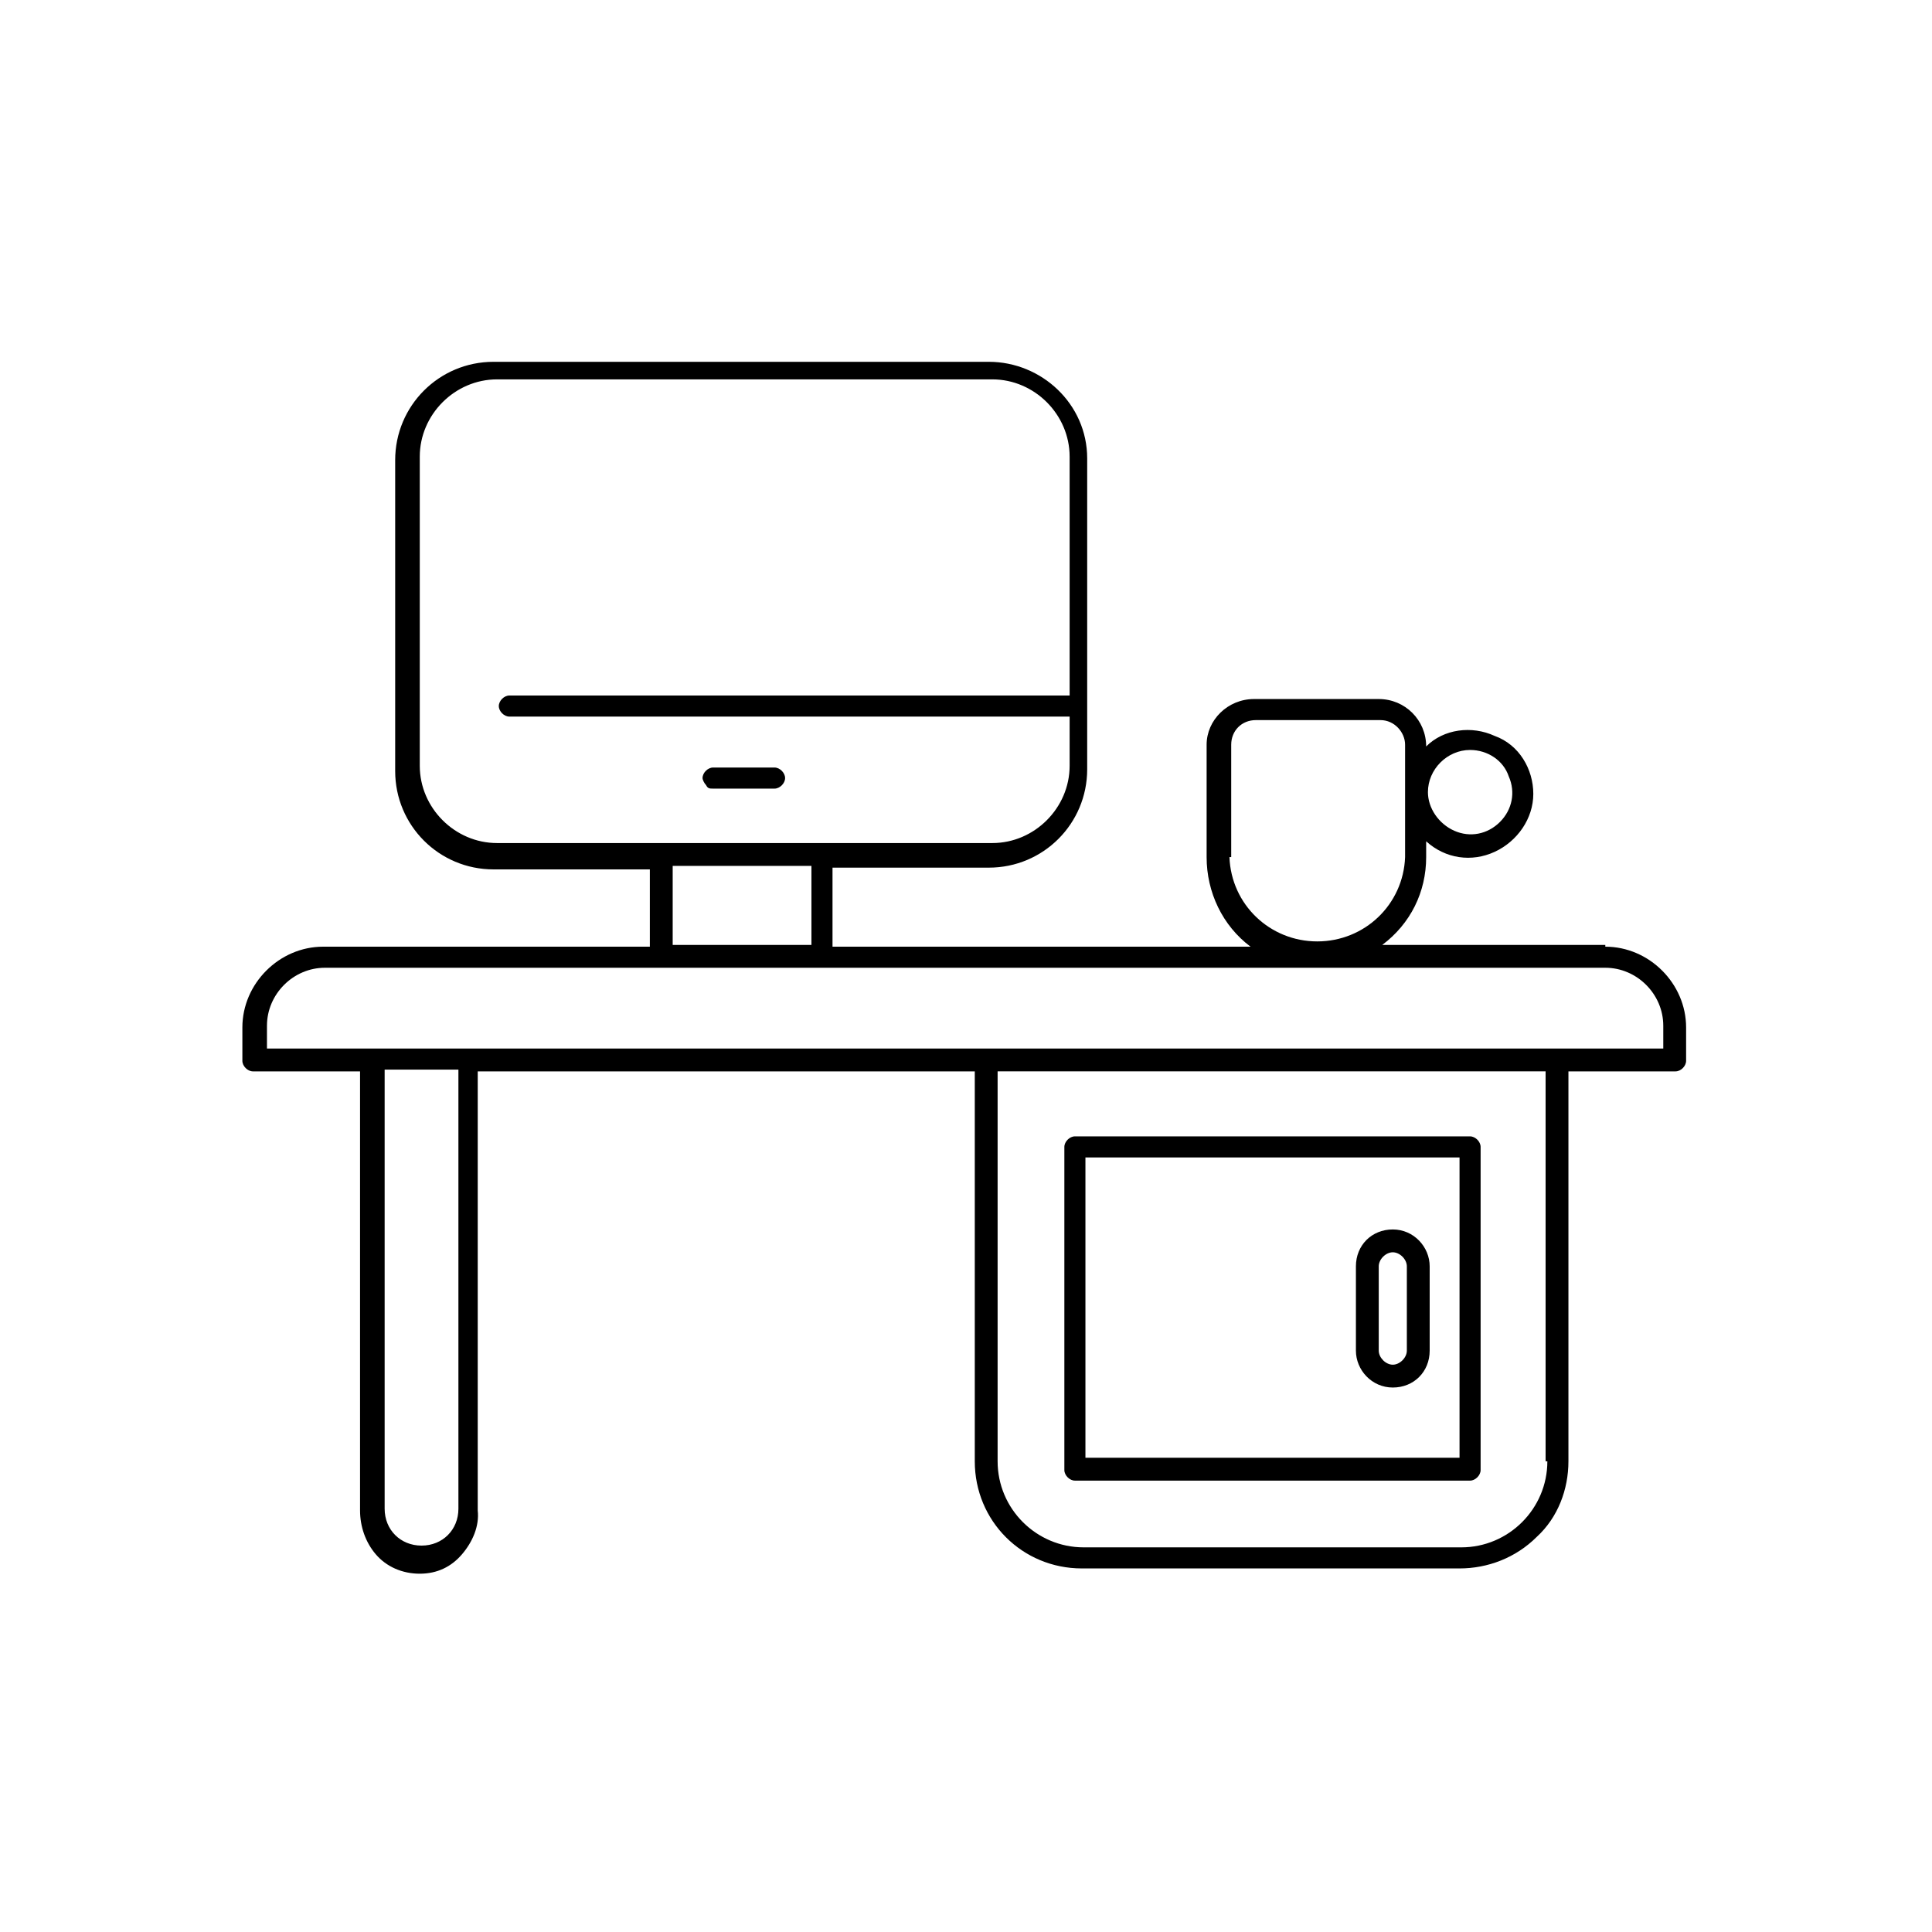 <svg xmlns="http://www.w3.org/2000/svg" id="Capa_1" viewBox="0 0 110 110"><path d="M91.4,53.8h-12.7c1.6-1.2,2.5-3,2.5-5v-.9c1.1,1,2.6,1.2,3.9.6,1.3-.6,2.2-1.9,2.2-3.3s-.8-2.8-2.2-3.3c-1.3-.6-2.9-.4-3.9.6,0-1.5-1.2-2.7-2.7-2.7h-7.1c-1.5,0-2.7,1.2-2.7,2.6v6.4c0,2,.9,3.9,2.5,5.1h-23.8v-4.5h8.9,0c3.1,0,5.6-2.5,5.6-5.6v-17.7c0-3.1-2.6-5.5-5.6-5.5h-28.2c-3.1,0-5.6,2.5-5.6,5.6v17.7c0,3.1,2.5,5.6,5.6,5.6h8.9v4.4h-18.6c-2.5,0-4.6,2.1-4.6,4.6v1.9c0,.3.3.6.6.6h6.1v25c0,.9.3,1.8.9,2.5.6.7,1.5,1.1,2.5,1.1s1.8-.4,2.4-1.1c.6-.7,1-1.6.9-2.5v-25h28.3v22.2c0,3.4,2.7,6.1,6.1,6.1h21.5c1.6,0,3.2-.6,4.4-1.8,1.2-1.1,1.8-2.7,1.8-4.3v-22.2h6.1c.3,0,.6-.3.6-.6v-1.9c0-2.5-2.1-4.6-4.6-4.6h0ZM83.7,42.7c1,0,1.9.6,2.2,1.5.4.9.2,1.9-.5,2.6s-1.7.9-2.6.5c-.9-.4-1.5-1.3-1.5-2.2,0-1.3,1.1-2.4,2.4-2.4h0ZM70.1,48.8v-6.4c0-.8.6-1.4,1.4-1.4h7.1c.8,0,1.4.7,1.4,1.4v6.4c-.1,2.7-2.3,4.8-5,4.8s-4.9-2.1-5-4.8h0ZM23.9,43.7v-17.7c0-2.4,2-4.4,4.4-4.4h28.2c2.4,0,4.4,2,4.4,4.4v13.6h-31.9c-.3,0-.6.3-.6.6s.3.6.6.6h31.9v2.8c0,2.4-2,4.4-4.4,4.4h-28.2c-2.4,0-4.4-2-4.4-4.4h0ZM38.3,49.3h7.9v4.5h-7.9v-4.5ZM26.1,85.9c0,1.2-.9,2.1-2.1,2.1s-2.1-.9-2.1-2.1v-25h4.2v25ZM88.1,83.2c0,2.7-2.2,4.9-4.9,4.9h-21.5c-2.7,0-4.9-2.2-4.9-4.9v-22.2h31.2v22.2ZM94.8,59.7H15.2v-1.3c0-1.8,1.5-3.3,3.3-3.3h72.9c1.8,0,3.3,1.5,3.3,3.3v1.3ZM61.2,84.3h22.5c.3,0,.6-.3.6-.6v-18.4c0-.3-.3-.6-.6-.6h-22.5c-.3,0-.6.3-.6.6v18.4c0,.3.3.6.6.6ZM61.9,65.9h21.2v17.1h-21.3v-17.1ZM79.3,70c-1.2,0-2.1.9-2.1,2.1v4.8h0c0,1.1.9,2.1,2.1,2.1s2.1-.9,2.1-2.1v-4.8c0-1.1-.9-2.1-2.1-2.1h0ZM80.1,76.9c0,.4-.4.8-.8.8s-.8-.4-.8-.8v-4.8c0-.4.4-.8.8-.8s.8.4.8.8v4.8ZM40,44.3c0-.3.3-.6.6-.6h3.5c.3,0,.6.3.6.6s-.3.6-.6.6h-3.5c-.2,0-.3,0-.4-.2-.1-.1-.2-.3-.2-.4Z"></path></svg>